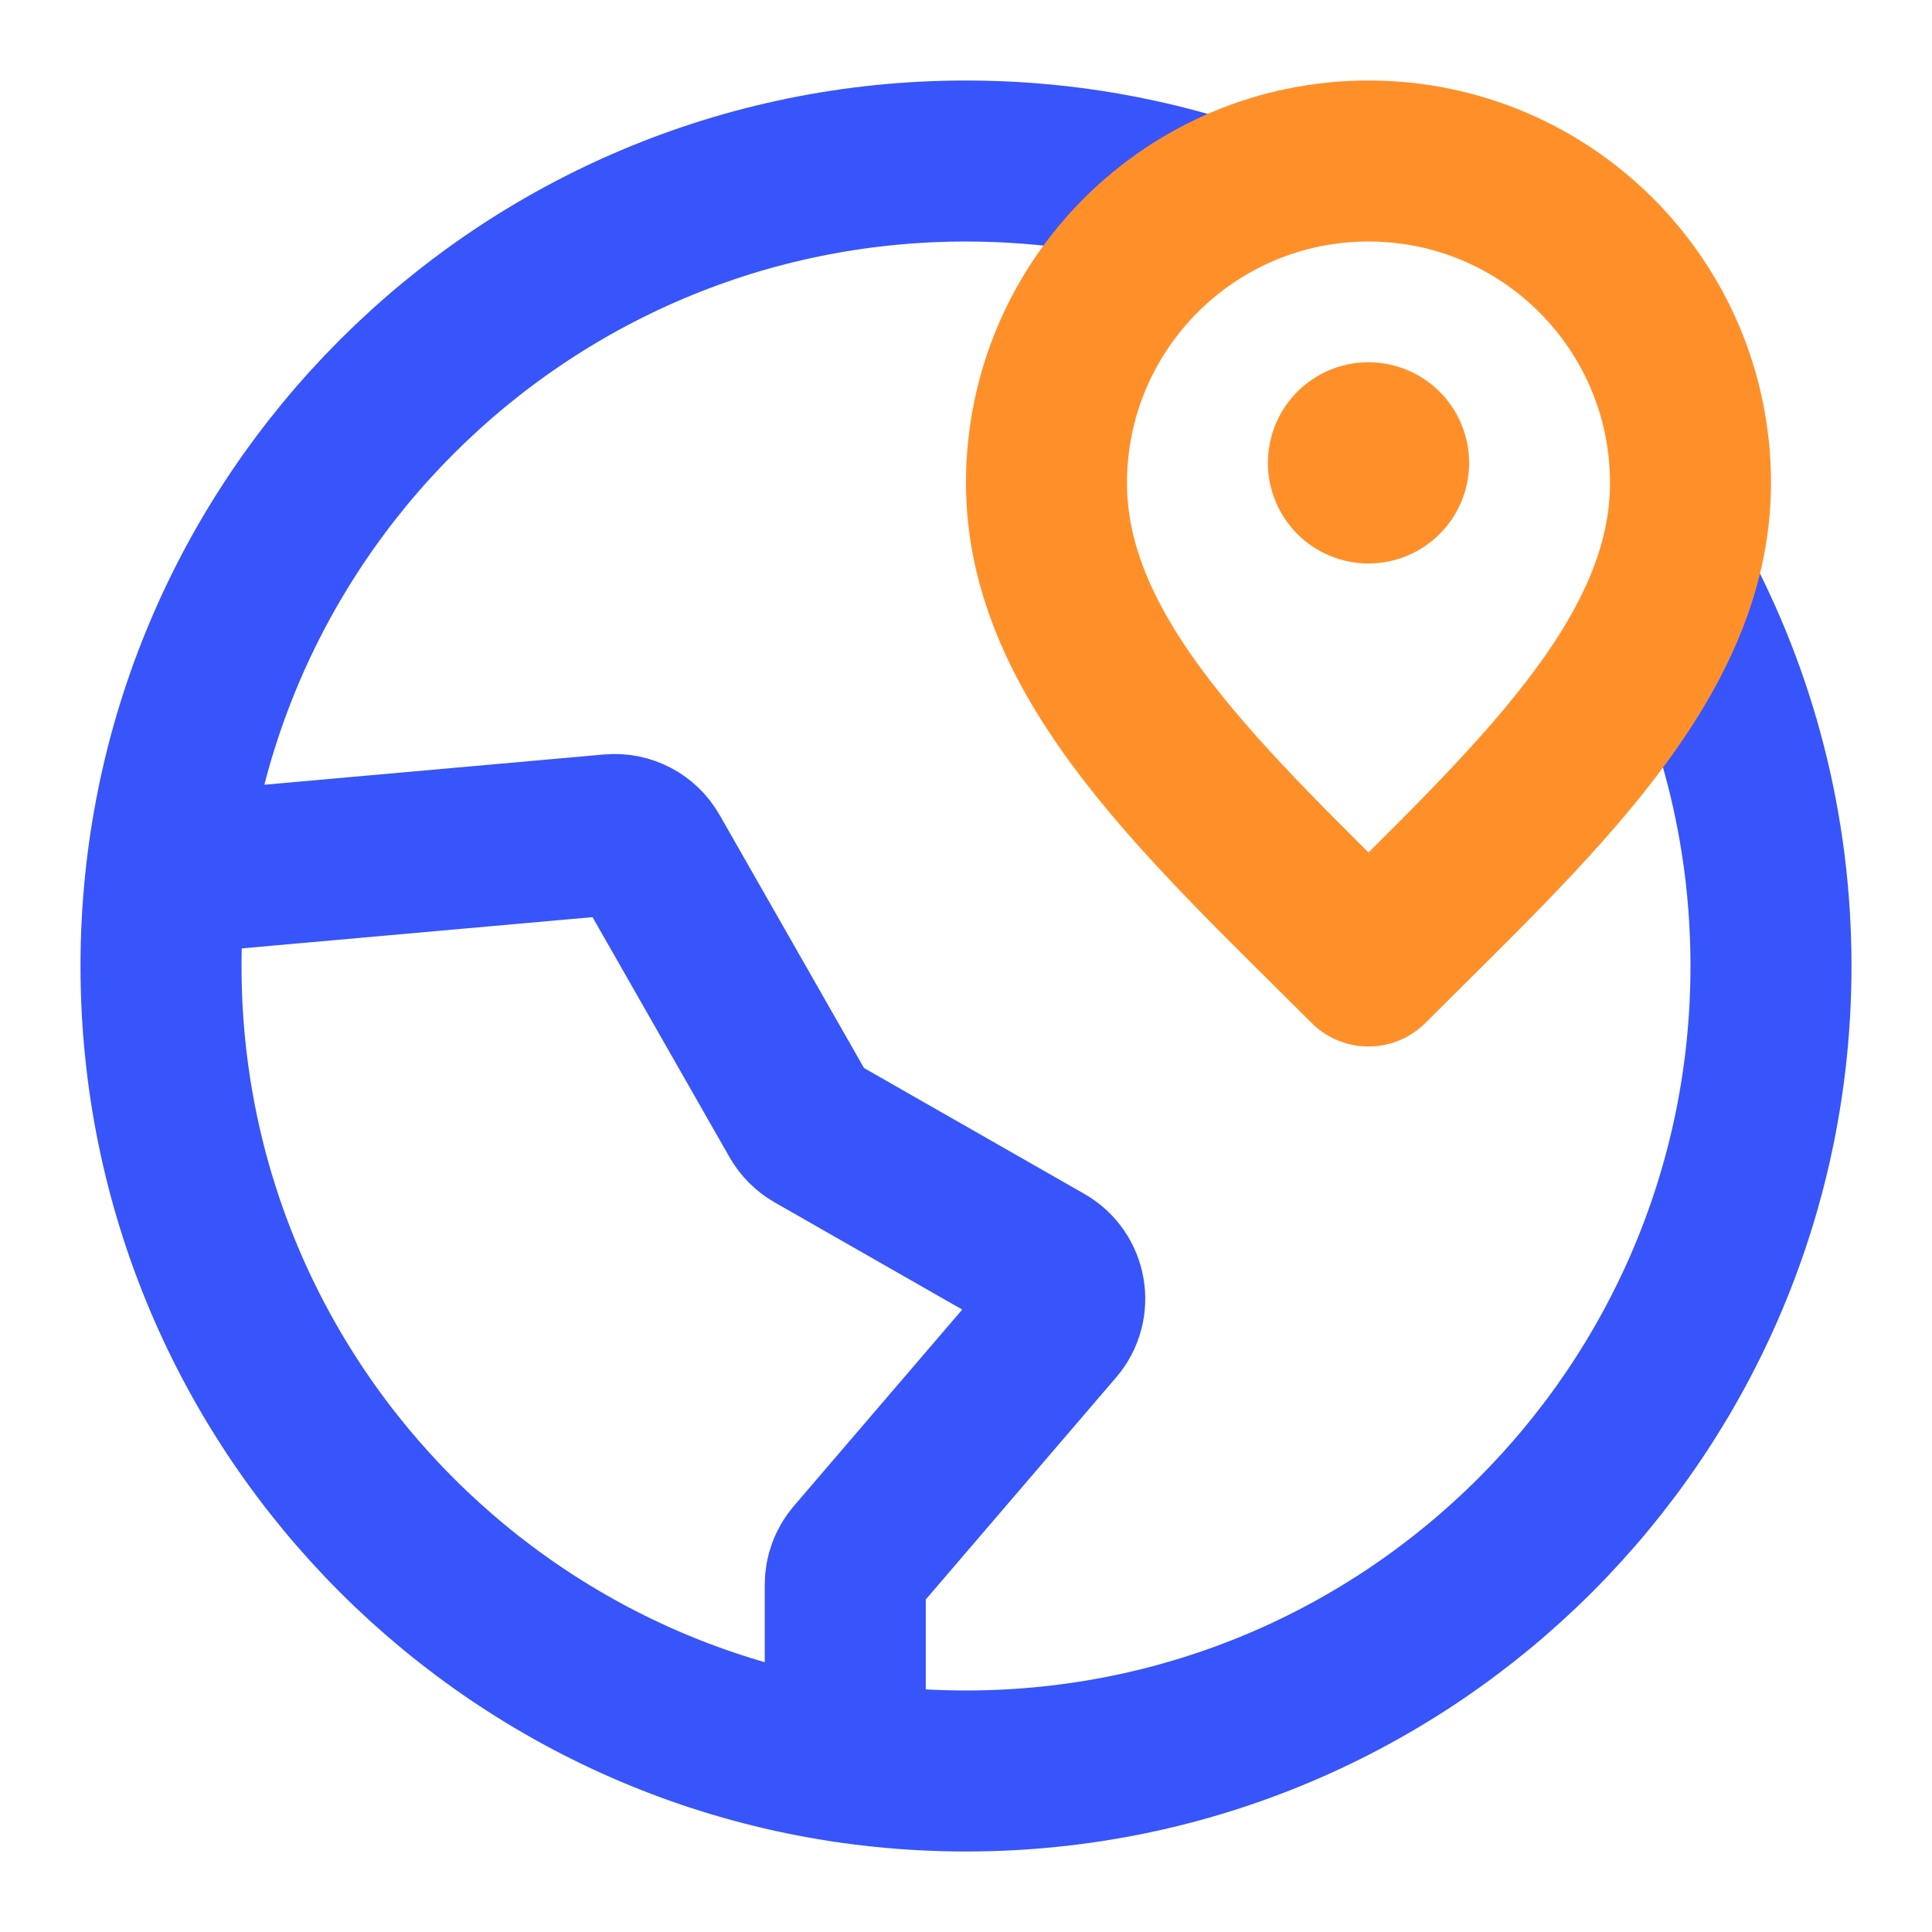 <svg width="50" height="50" viewBox="0 0 50 50" fill="none" xmlns="http://www.w3.org/2000/svg">
<path d="M31.25 5.12C29.277 4.501 27.177 4.167 25 4.167C13.494 4.167 4.167 13.494 4.167 25C4.167 36.506 13.494 45.833 25 45.833C36.506 45.833 45.833 36.506 45.833 25C45.833 21.426 44.934 18.063 43.348 15.124M21.875 45.601L21.875 41.01C21.875 40.762 21.964 40.521 22.126 40.332L27.305 34.29C27.73 33.794 27.599 33.033 27.031 32.708L21.08 29.308C20.919 29.215 20.785 29.081 20.692 28.92L16.813 22.122C16.612 21.768 16.222 21.565 15.816 21.601L4.3 22.627" stroke="#3755FA" stroke-width="4.167" stroke-linecap="round" stroke-linejoin="round"/>
<path d="M35.417 11.979H35.427M43.75 12.5C43.75 17.102 39.583 20.833 35.417 25C31.25 20.833 27.083 17.102 27.083 12.5C27.083 7.898 30.814 4.167 35.417 4.167C40.019 4.167 43.75 7.898 43.75 12.5ZM35.938 11.979C35.938 12.267 35.704 12.5 35.417 12.5C35.129 12.5 34.896 12.267 34.896 11.979C34.896 11.691 35.129 11.458 35.417 11.458C35.704 11.458 35.938 11.691 35.938 11.979Z" stroke="#FF9029" stroke-width="4.167" stroke-linecap="round" stroke-linejoin="round"/>
</svg>
